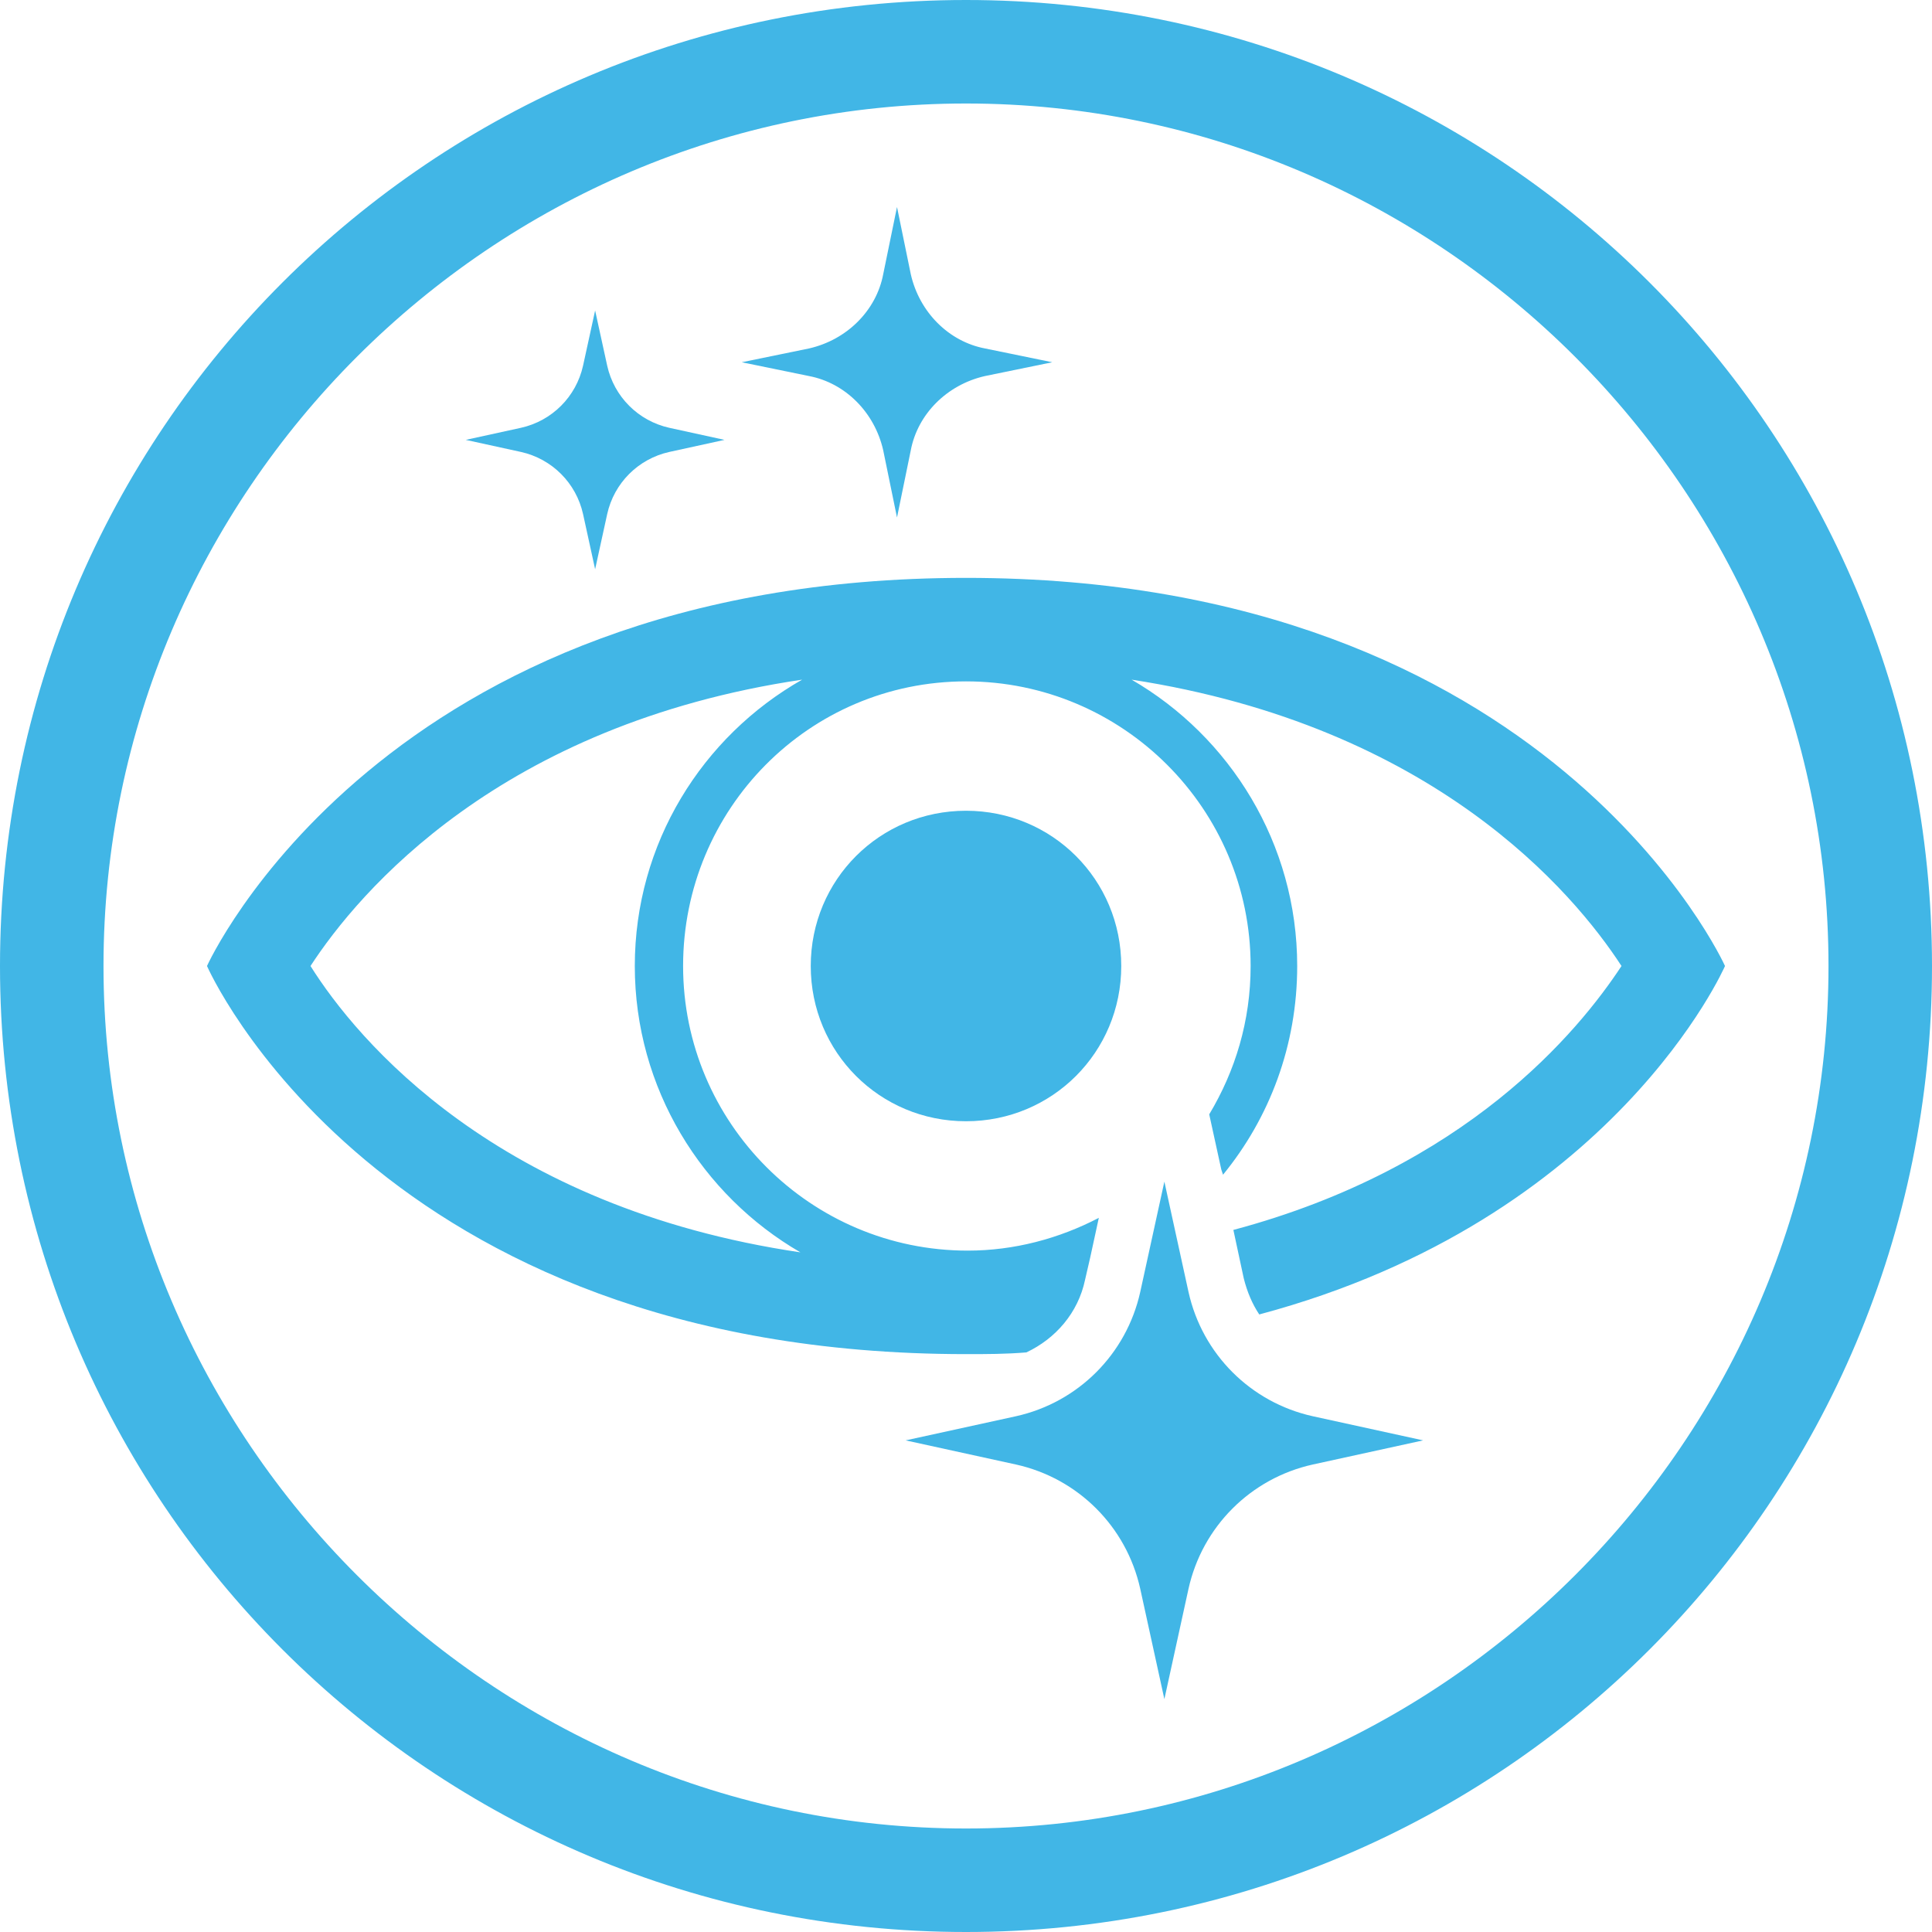 <?xml version="1.0" encoding="utf-8"?>
<!-- Generator: Adobe Illustrator 25.4.1, SVG Export Plug-In . SVG Version: 6.00 Build 0)  -->
<svg version="1.1" id="RBG__x28_.svg_x29_" xmlns="http://www.w3.org/2000/svg" xmlns:xlink="http://www.w3.org/1999/xlink" x="0px"
	 y="0px" viewBox="0 0 112 112" style="enable-background:new 0 0 112 112;" xml:space="preserve">
<style type="text/css">
	.st0{fill:#041E42;}
	.st1{fill:#64A70B;}
	.st2{fill:#0077C8;}
	.st3{fill:#707372;}
	.st4{fill:#E35205;}
	.st5{fill:#41B6E6;}
</style>
<path class="st5" d="M56,33.5C22.1,33.5,12,56,12,56s9.8,22.5,44,22.5c1.2,0,2.3,0,3.5-0.1c1.7-0.8,3-2.3,3.4-4.2l0.3-1.3
	c0,0,0,0,0,0l0.5-2.3c-2.3,1.2-4.9,1.9-7.6,1.9c-9.1,0-16.5-7.4-16.5-16.5S46.9,39.5,56,39.5S72.5,46.9,72.5,56
	c0,3.2-0.9,6.1-2.4,8.6l0.7,3.2l0.1,0.3c2.7-3.3,4.3-7.5,4.3-12.1c0-7.1-3.9-13.3-9.6-16.6C83.1,42.1,91.2,51.7,94,56
	c-2.5,3.8-9,11.7-22.5,15.3l0.6,2.8c0.2,0.8,0.5,1.5,0.9,2.1C93.6,70.7,100,56,100,56S89.9,33.5,56,33.5z M36.8,56
	c0,7.1,3.9,13.3,9.6,16.6C28.8,70,20.7,60.3,18,56c2.8-4.3,11-14,28.5-16.6C40.7,42.7,36.8,48.9,36.8,56z"/>
<g>
	<path class="st5" d="M56,47c-5,0-9,4-9,9s4,9,9,9s9-4,9-9S61,47,56,47z"/>
</g>
<g>
	<path class="st5" d="M67.5,68.5l1.4,6.4c0.8,3.6,3.6,6.4,7.2,7.2l6.4,1.4l-6.4,1.4c-3.6,0.8-6.4,3.6-7.2,7.2l-1.4,6.4l-1.4-6.4
		c-0.8-3.6-3.6-6.4-7.2-7.2l-6.4-1.4l6.4-1.4c3.6-0.8,6.4-3.6,7.2-7.2L67.5,68.5z"/>
</g>
<g>
	<path class="st5" d="M34.5,18l0.7,3.2c0.4,1.8,1.8,3.2,3.6,3.6l3.2,0.7l-3.2,0.7c-1.8,0.4-3.2,1.8-3.6,3.6L34.5,33l-0.7-3.2
		c-0.4-1.8-1.8-3.2-3.6-3.6L27,25.5l3.2-0.7c1.8-0.4,3.2-1.8,3.6-3.6L34.5,18z"/>
</g>
<g>
	<path class="st5" d="M52,12l0.8,3.9c0.5,2.2,2.2,3.9,4.3,4.3L61,21l-3.9,0.8c-2.2,0.5-3.9,2.2-4.3,4.3L52,30l-0.8-3.9
		c-0.5-2.2-2.2-3.9-4.3-4.3L43,21l3.9-0.8c2.2-0.5,3.9-2.2,4.3-4.3L52,12z"/>
</g>
<g>
	<path class="st5" d="M56,6c27.5,0,50,22.5,50,50s-22.5,50-50,50S6,83.5,6,56S28.5,6,56,6 M56,0C25,0,0,25,0,56s25,56,56,56
		s56-25,56-56S87,0,56,0L56,0z"/>
</g>
</svg>
